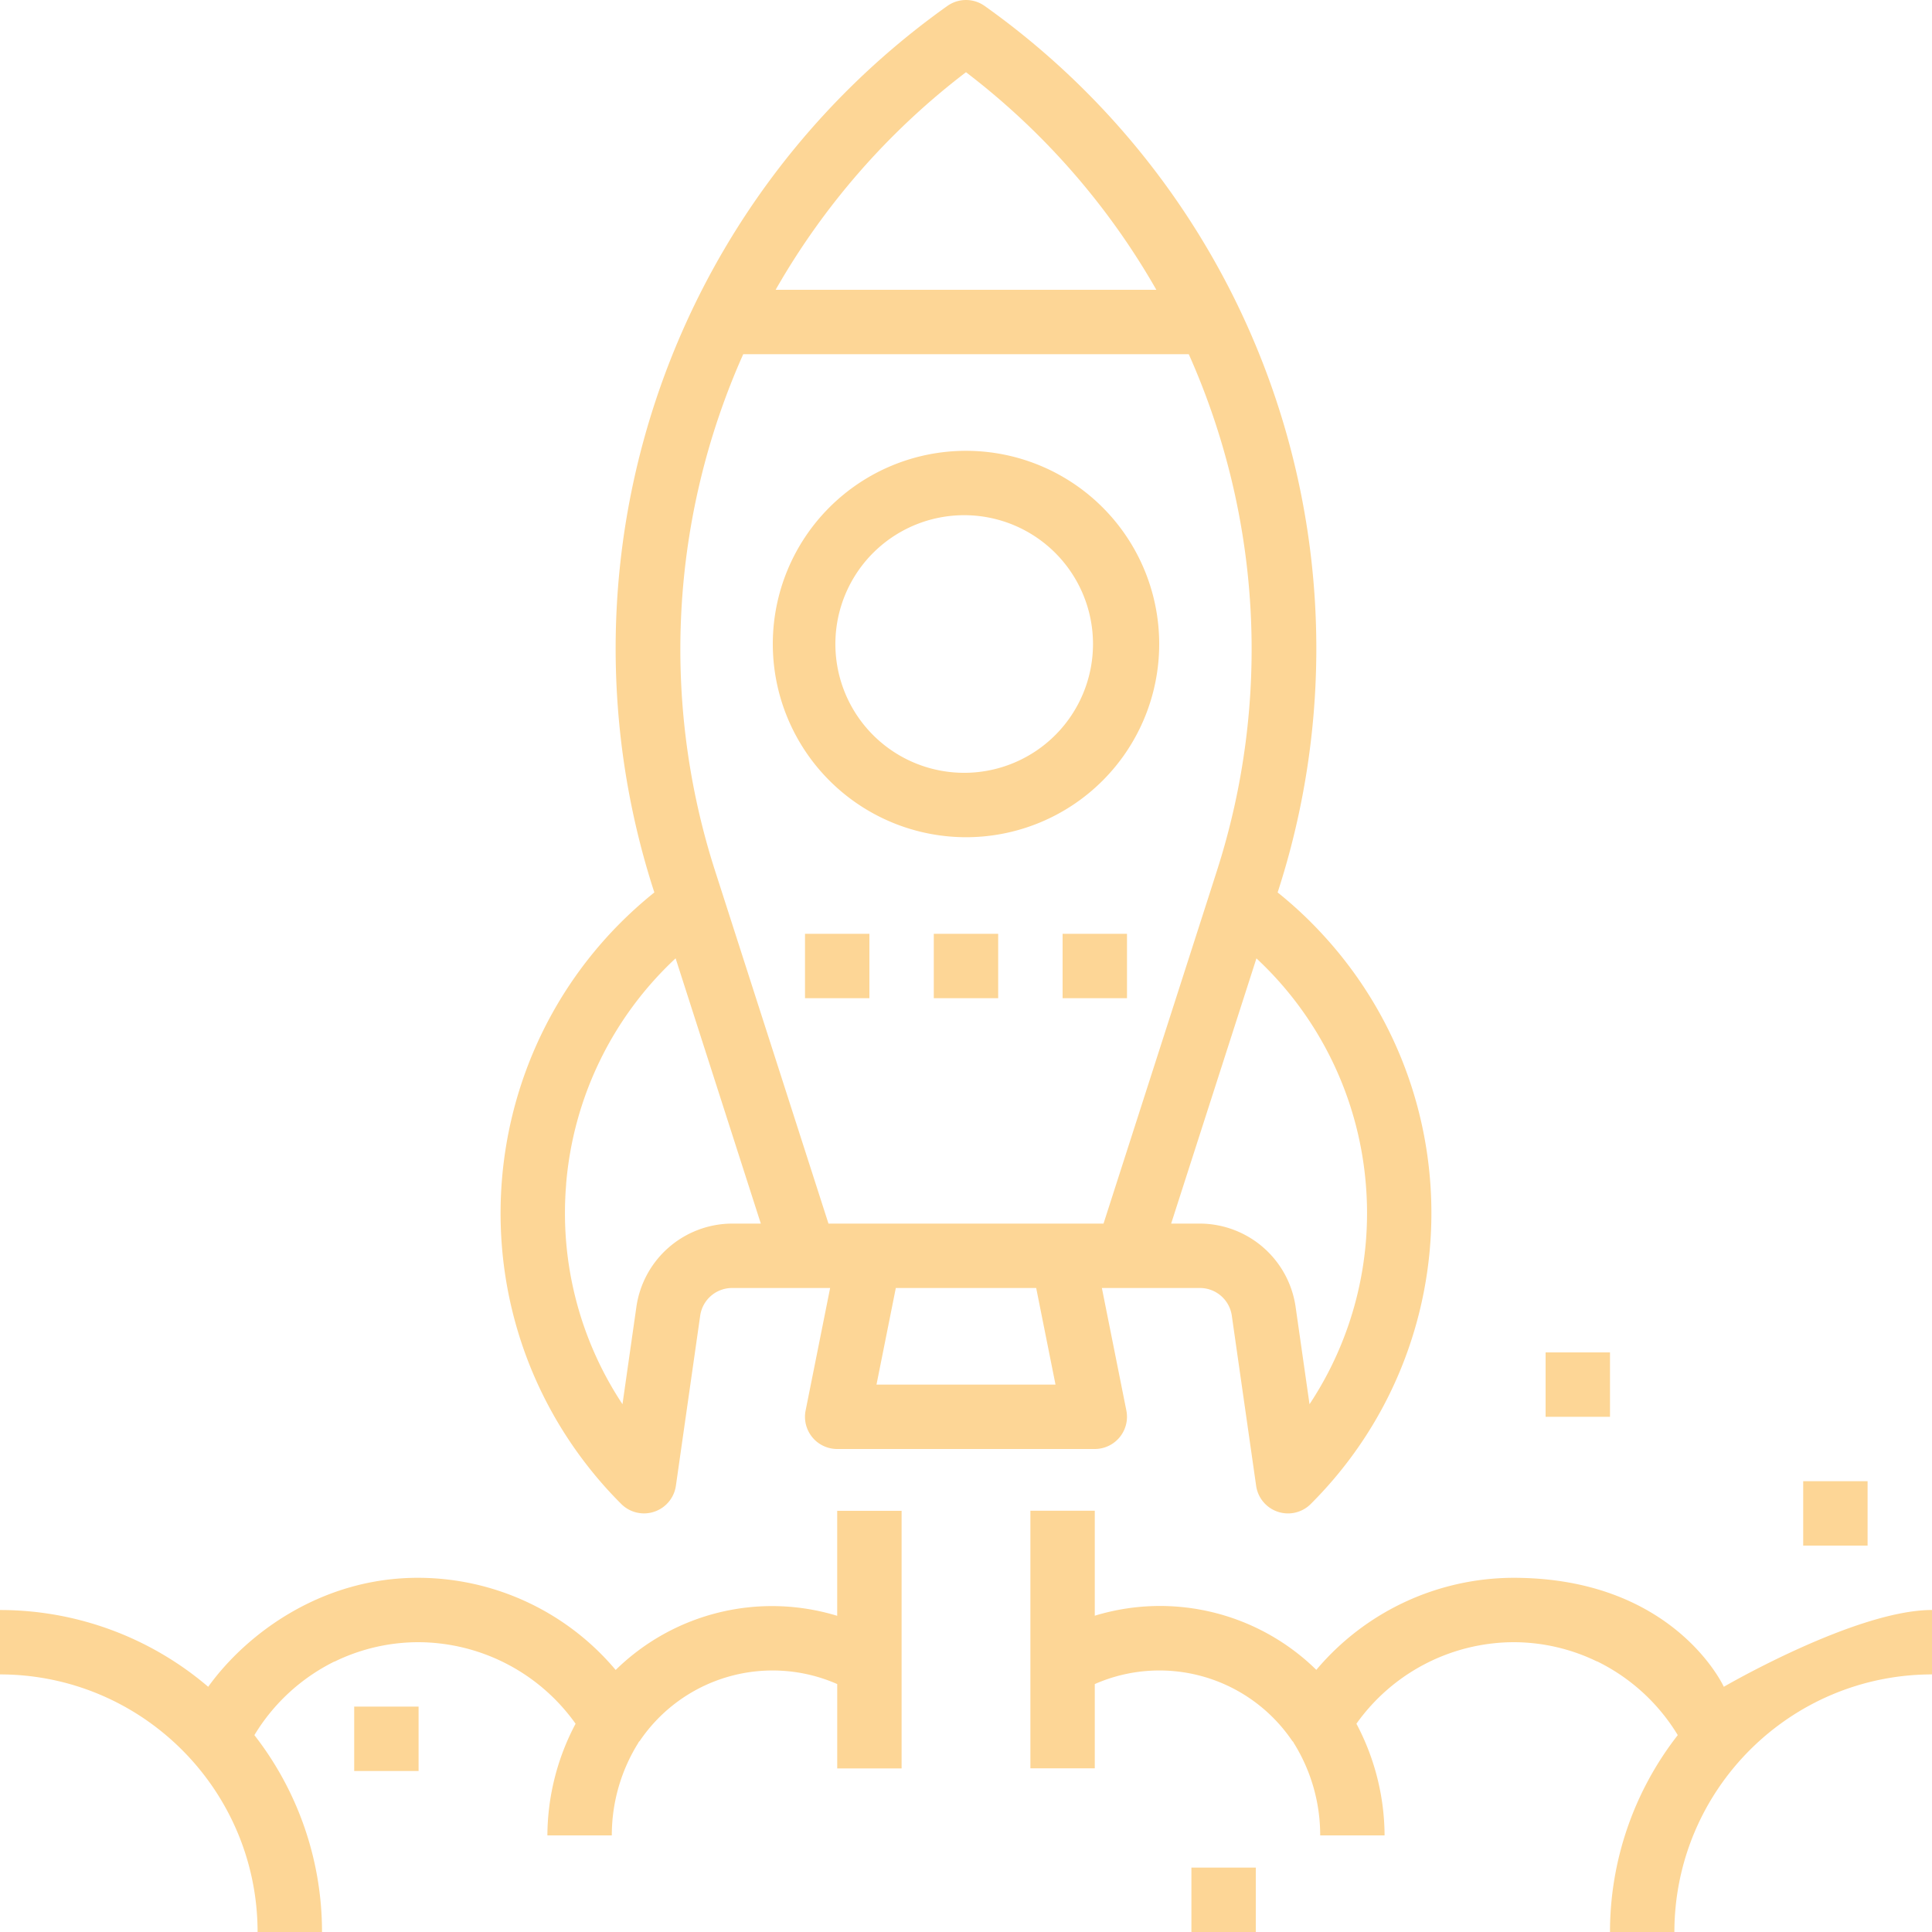 <svg xmlns="http://www.w3.org/2000/svg" width="76" height="76" fill="none" viewBox="0 0 76 76">
    <path fill="#fdd696" d="M38 17.734a7.6 7.6 0 0 0-7.6 7.6 7.607 7.607 0 0 0 7.6 7.6 7.6 7.6 0 1 0 0-15.2zM38 30.4a5.067 5.067 0 1 1 0-10.133A5.067 5.067 0 0 1 38 30.4z"/>
    <path fill="#fdd696" d="M51.58 36.29a16.205 16.205 0 0 0-1.321-1.184l.012-.037A31.007 31.007 0 0 0 38.736.236a1.267 1.267 0 0 0-1.472 0 31.007 31.007 0 0 0-11.536 34.833l.013.037c-6.965 5.591-8.08 15.77-2.488 22.736.37.461.766.902 1.185 1.32a1.267 1.267 0 0 0 2.15-.716l.956-6.693a1.266 1.266 0 0 1 1.252-1.086h3.859l-.963 4.813A1.266 1.266 0 0 0 32.933 57h10.134a1.267 1.267 0 0 0 1.24-1.52l-.962-4.813h3.858c.63 0 1.164.464 1.253 1.088l.957 6.691a1.266 1.266 0 0 0 2.15.716c6.32-6.31 6.327-16.55.016-22.872zM38 2.841a28.58 28.58 0 0 1 7.488 8.56H30.511A28.582 28.582 0 0 1 38 2.84zm-9.204 45.292a3.818 3.818 0 0 0-3.76 3.263l-.549 3.842a13.612 13.612 0 0 1-2.215-8.66h-.002a13.659 13.659 0 0 1 4.307-8.88l3.352 10.435h-1.133zm5.683 6.334l.76-3.8h5.522l.76 3.8H34.48zm-1.889-6.334L28.42 35.16l-.279-.867a28.481 28.481 0 0 1 1.096-20.36h17.526a28.48 28.48 0 0 1 1.095 20.36l-.278.867-4.17 12.973H32.59zm18.923 7.105l-.549-3.842a3.818 3.818 0 0 0-3.76-3.263H46.07L49.425 37.7a13.658 13.658 0 0 1 4.303 8.879 13.61 13.61 0 0 1-2.215 8.66z"/>
    <path fill="#fdd696" d="M32.933 59.432v4.13a8.783 8.783 0 0 0-8.714 2.13 10.165 10.165 0 0 0-7.752-3.625c-3.8-.012-6.761 2.182-8.277 4.287A12.603 12.603 0 0 0 0 63.334v2.533c5.594.006 10.127 4.539 10.133 10.133h2.534a12.585 12.585 0 0 0-2.66-7.744 7.624 7.624 0 0 1 3.149-2.896c.012 0 .026 0 .039-.013a7.516 7.516 0 0 1 3.272-.747 7.616 7.616 0 0 1 6.175 3.207 9.461 9.461 0 0 0-1.109 4.393h2.534a6.854 6.854 0 0 1 1.055-3.66h-.008c.018-.024.042-.041.06-.067a6.312 6.312 0 0 1 7.76-2.226v3.318h2.533V59.432h-2.534zM59.533 62.067a10.165 10.165 0 0 0-7.752 3.621 8.783 8.783 0 0 0-8.715-2.13v-4.13h-2.533v10.133h2.533v-3.314a6.312 6.312 0 0 1 7.76 2.225c.018.026.042.043.06.067h-.008a6.853 6.853 0 0 1 1.055 3.66h2.533a9.46 9.46 0 0 0-1.108-4.392 7.616 7.616 0 0 1 6.175-3.207c1.133 0 2.252.256 3.272.75.012.006.026.007.039.013a7.626 7.626 0 0 1 3.155 2.892A12.584 12.584 0 0 0 63.333 76h2.533c.007-5.594 4.54-10.127 10.134-10.133v-2.534c-3.003 0-8.19 3.021-8.19 3.021s-1.944-4.287-8.277-4.287zM34.2 36.733h-2.533v2.534H34.2v-2.534zM39.266 36.733h-2.533v2.534h2.533v-2.534zM44.333 36.733H41.8v2.534h2.533v-2.534z"/>
    <path fill="#fdd696" d="M16.466 67.133h-2.533v2.534h2.533v-2.534zM73.466 58.267h-2.533V60.8h2.533v-2.533zM63.333 53.2H60.8v2.533h2.533V53.2zM49.4 73.467h-2.533V76H49.4v-2.533z"/>
</svg>
